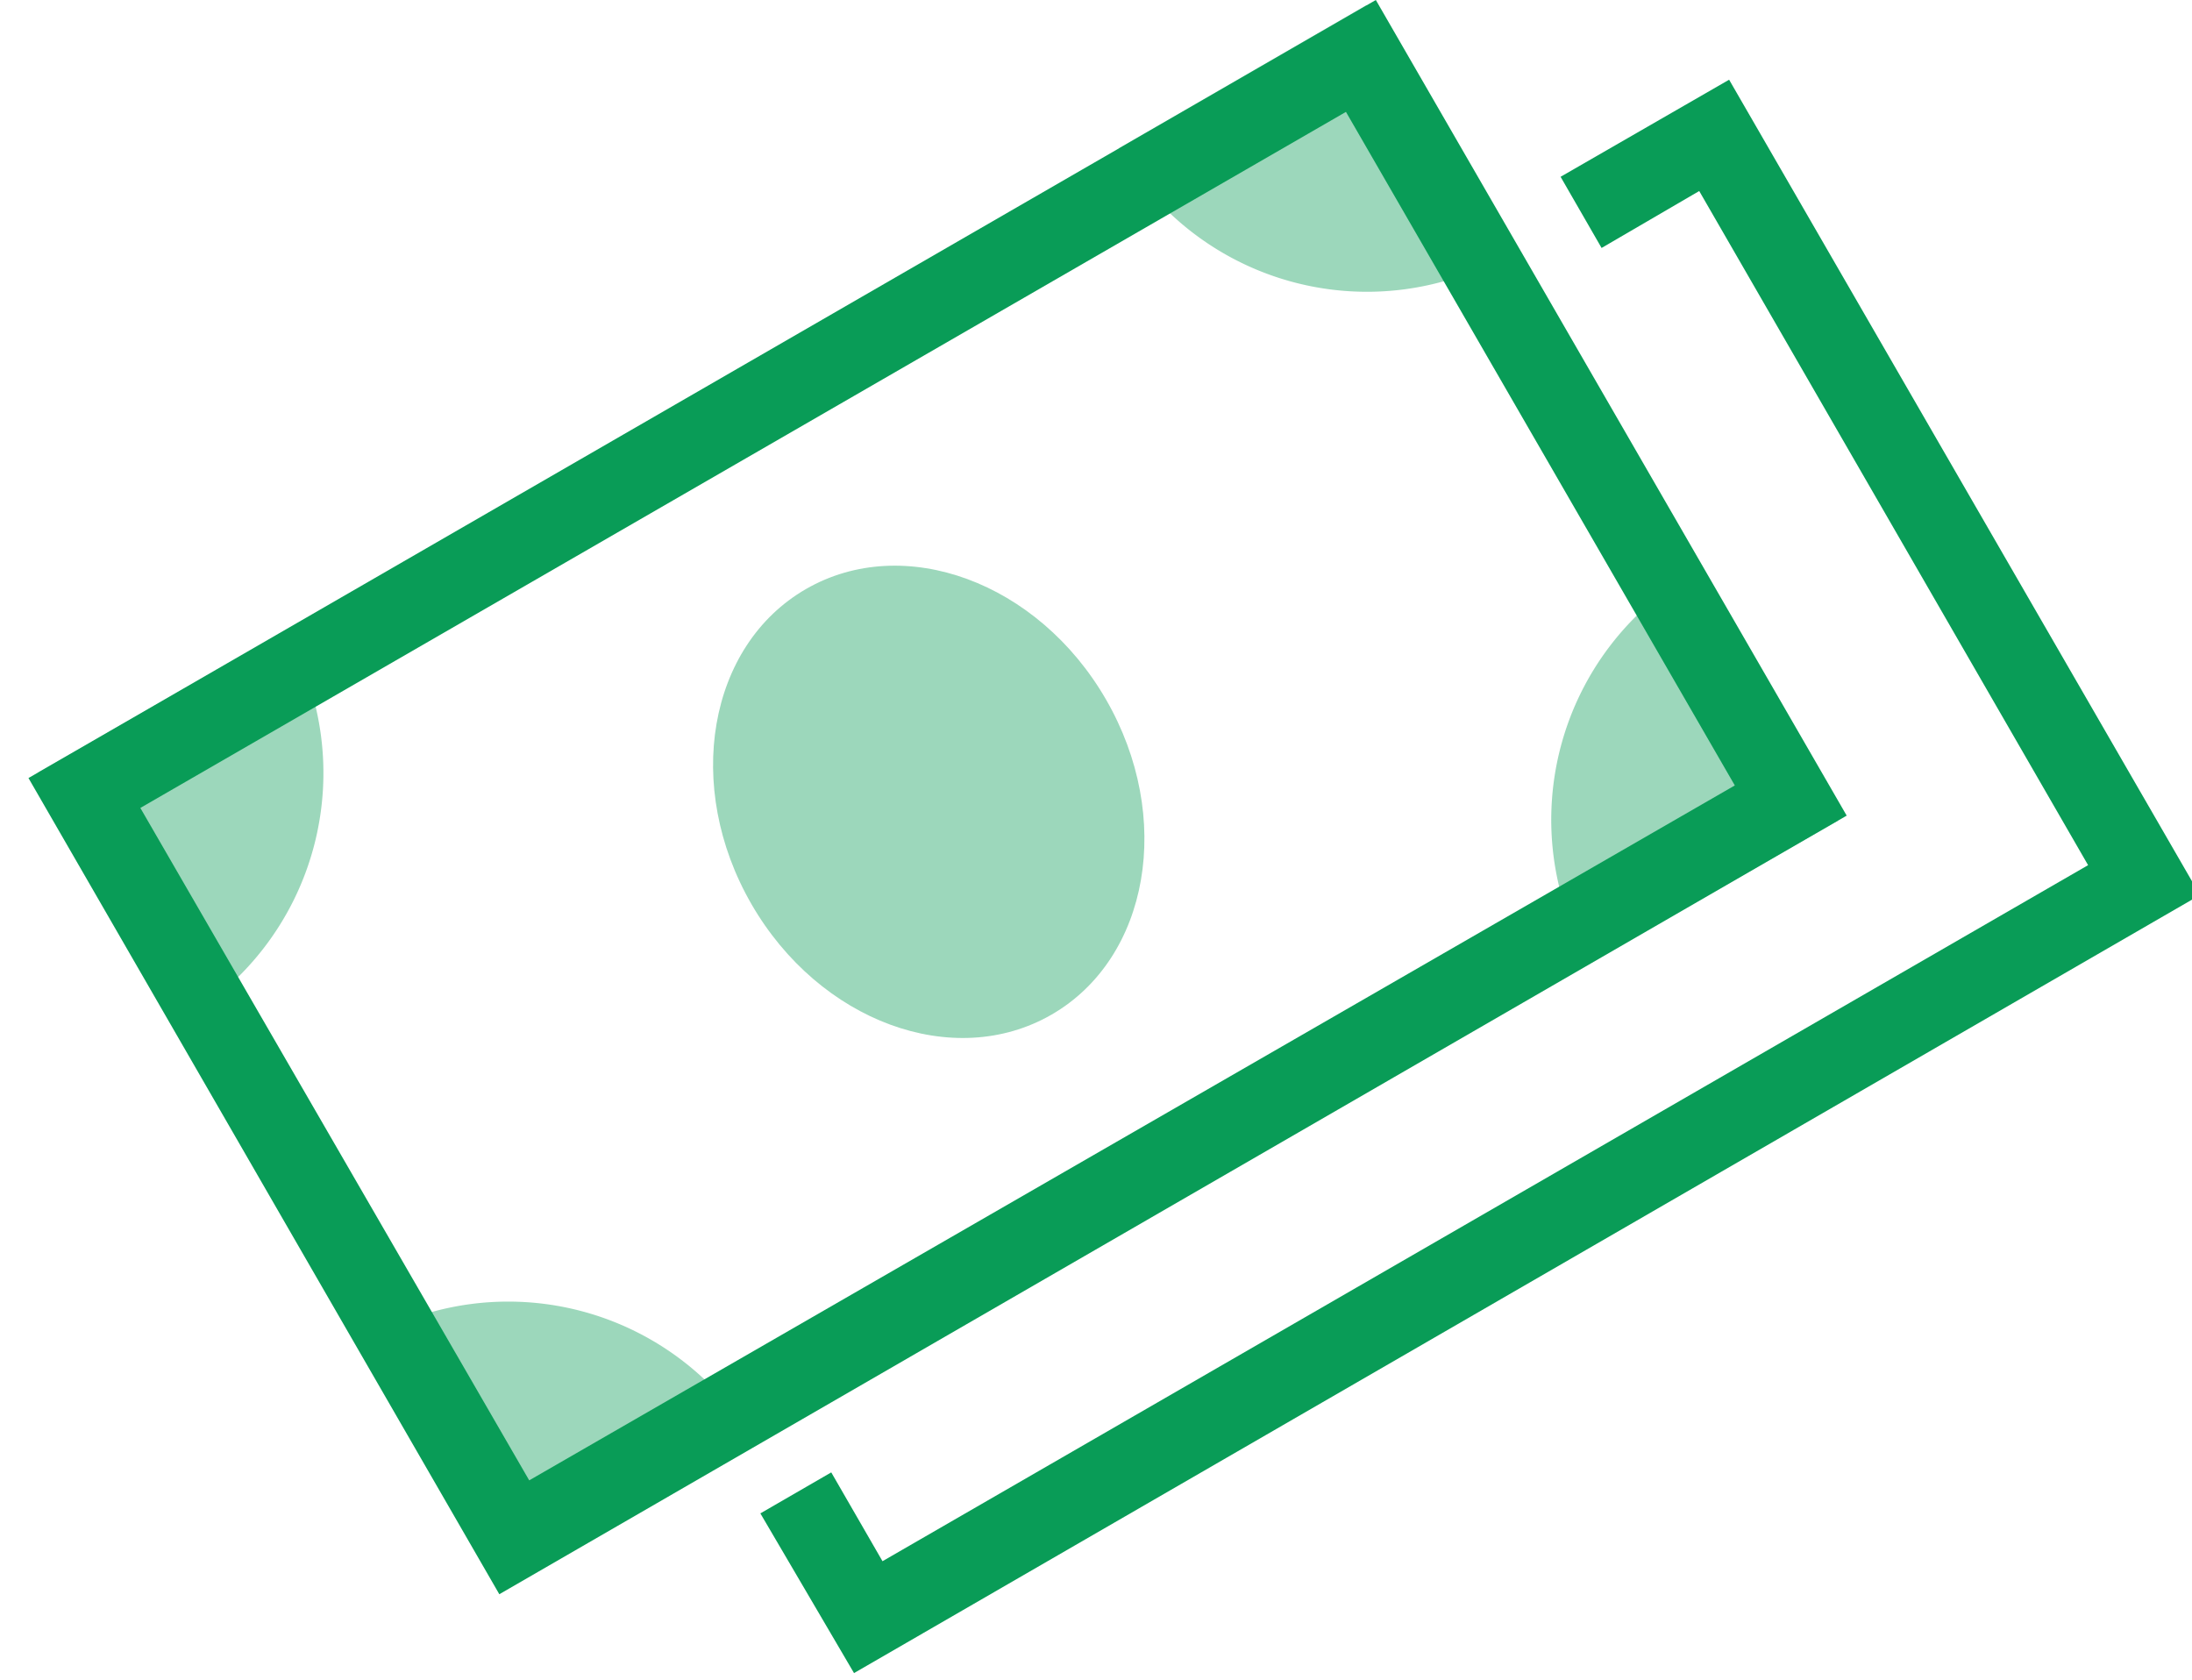 <?xml version="1.0" encoding="UTF-8"?> <svg xmlns="http://www.w3.org/2000/svg" id="Layer_1" data-name="Layer 1" viewBox="0 0 77 59"><title>Icon_</title><g id="Group_326" data-name="Group 326"><path id="Rectangle_112" data-name="Rectangle 112" d="M12.82,47.07h0a10.06,10.06,0,0,1,13.75,3.69h0l-8.72,5h0l-5-8.72Z" fill="#099c57" opacity="0.4" style="isolation:isolate"></path><path id="Rectangle_113" data-name="Rectangle 113" d="M1.31,27.15l8.72-5h0A10.07,10.07,0,0,1,6.35,35.86h0l-5-8.71Z" fill="#099c57" opacity="0.4" style="isolation:isolate"></path><path id="Rectangle_114" data-name="Rectangle 114" d="M53.05,8.9h0A10.06,10.06,0,0,1,39.3,5.21h0L48,.18h0l5,8.72Z" fill="#099c57" opacity="0.4" style="isolation:isolate"></path><path id="Rectangle_115" data-name="Rectangle 115" d="M64.56,28.83l-8.72,5h0a10.07,10.07,0,0,1,3.68-13.75h0l5,8.72Z" fill="#099c57" opacity="0.4" style="isolation:isolate"></path><g id="Group_297" data-name="Group 297"><path id="Path_315" data-name="Path 315" d="M64.87,28.65,17.54,56,1,27.33,48.33,0ZM18.59,52,60.94,27.59,47.28,3.93,4.93,28.38Z" fill="#099c57"></path></g><ellipse id="Ellipse_15" data-name="Ellipse 15" cx="32.62" cy="28.17" rx="7.19" ry="8.63" transform="translate(-9.71 20.08) rotate(-30)" fill="#099c57" opacity="0.4" style="isolation:isolate"></ellipse><g id="Group_299" data-name="Group 299"><path id="Path_317" data-name="Path 317" d="M54.82,6.21l1.44,2.5,3.43-2L73.35,30.39,31,54.84l-1.8-3.12-2.49,1.44L30,58.77,77.28,31.44,60.74,2.8Z" fill="#099c57"></path></g></g></svg> 